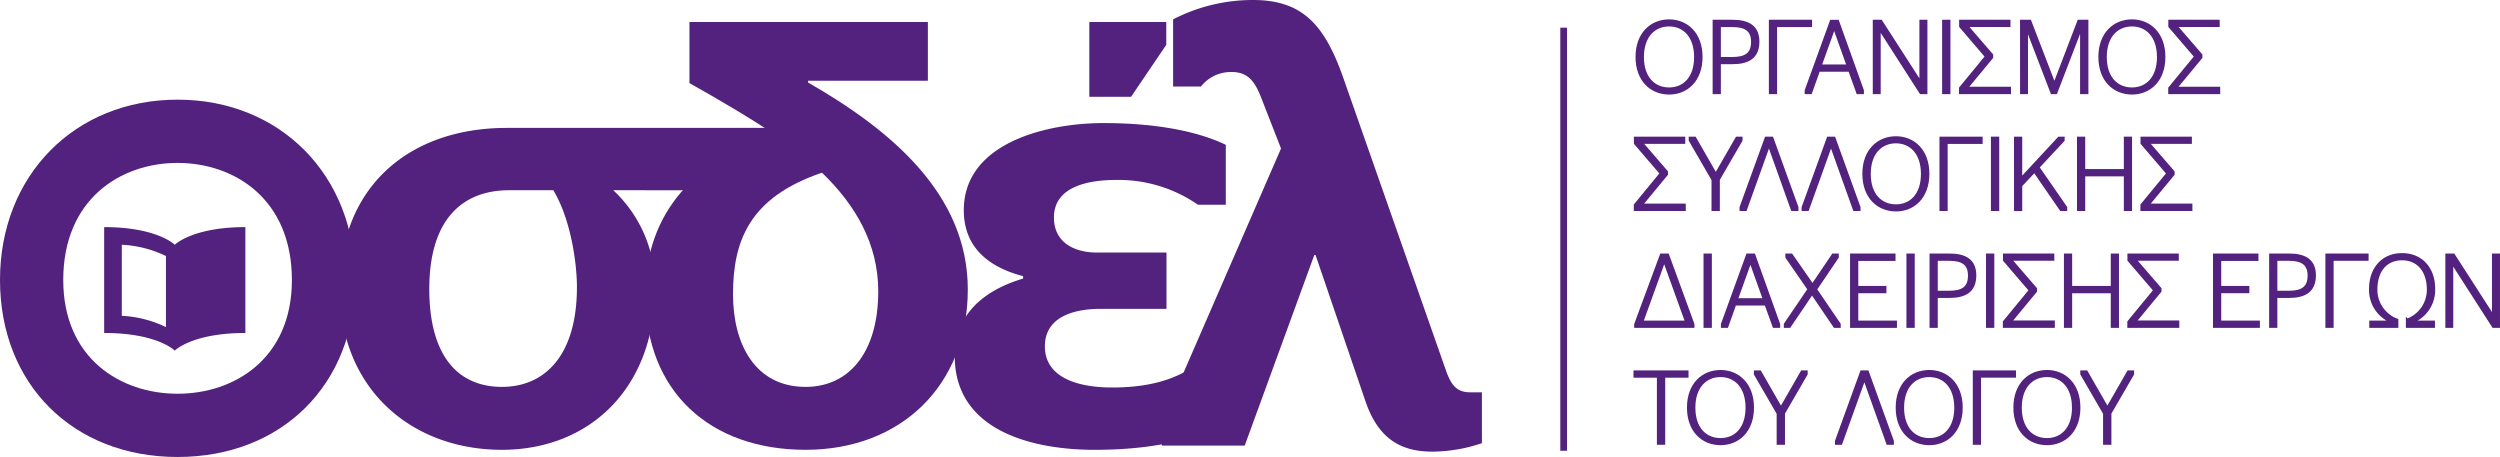 <svg xmlns="http://www.w3.org/2000/svg" width="445.116" height="81.364" viewBox="0 0 445.116 81.364">
  <g id="Group_8028" data-name="Group 8028" transform="translate(-180.875 -298.531)">
    <g id="Group_8026" data-name="Group 8026">
      <g id="Group_8025" data-name="Group 8025">
        <path id="Path_28631" data-name="Path 28631" d="M212.491,379.895c-18.615,0-31.616-12.961-31.616-31.519,0-18.6,13.3-32.1,31.616-32.1s31.616,13.5,31.616,32.1C244.107,366.934,231.106,379.895,212.491,379.895Zm0-52.359c-10.132,0-20.354,6.444-20.354,20.84,0,13.994,10.222,20.258,20.354,20.258s20.355-6.264,20.355-20.258C232.846,333.98,222.623,327.536,212.491,327.536Z" fill="#53217e"/>
        <g id="Group_8021" data-name="Group 8021">
          <path id="Path_28632" data-name="Path 28632" d="M211.992,342.108s-3.141-3.141-12.57-3.141v18.852c9.524,0,12.57,3.141,12.57,3.141s3.041-3.141,12.569-3.141V338.967c-9.428,0-12.569,3.141-12.569,3.141Zm-9.429,0a20.243,20.243,0,0,1,7.856,2.006v12.658a20.3,20.3,0,0,0-7.856-2.01Zm18.852,12.654" fill="#53217e"/>
        </g>
        <g id="Group_8023" data-name="Group 8023">
          <g id="Group_8022" data-name="Group 8022">
            <path id="Path_28633" data-name="Path 28633" d="M290.06,332.4a23.343,23.343,0,0,1,7.434,17.345c0,17.884-11.636,28.872-27.257,28.872-15.945,0-28.873-10.665-28.873-28.765,0-18.207,12.5-28.549,29.735-28.549h50.946l-18.626,11.1Zm-10.666,0H271.53c-8.4,0-14.221,5.279-14.221,17.561,0,12.173,5.279,17.452,12.928,17.452s13.359-5.6,13.359-17.776C283.6,345.761,282.626,337.789,279.394,332.4Z" fill="#53217e"/>
            <path id="Path_28634" data-name="Path 28634" d="M303.631,302.453h42.447V312.9H324.747v.323c14.652,8.4,28.442,19.823,28.442,36.845,0,17.13-11.959,28.549-28.873,28.549-17.022,0-28.55-10.342-28.55-27.687,0-14.652,9.158-24.348,23.378-28.226-4.955-3.34-10.342-6.464-15.513-9.374Zm20.685,64.963c7.649,0,12.928-6.033,12.928-17.022,0-8.511-4.094-15.406-10.019-21.115-13.036,4.416-15.837,12.281-15.837,21.654C311.388,359.875,315.374,367.416,324.316,367.416Z" fill="#53217e"/>
            <path id="Path_28635" data-name="Path 28635" d="M388.567,353.519H376.824c-4.094,0-9.911,1.077-9.911,6.679,0,5.494,5.71,7.326,11.958,7.326,7.972,0,12.39-2.047,16.052-4.74h4.848V373.45c-4.524,2.585-11.635,5.17-24.024,5.17-10.343,0-24.887-3.016-24.887-16.7,0-6.356,3.879-11.313,12.174-13.79V347.7c-7-1.831-10.558-5.818-10.558-11.743,0-11.959,14.652-15.514,24.887-15.514,9.8,0,17.13,1.616,21.762,3.878v10.666h-4.956a24.814,24.814,0,0,0-14.544-4.417c-4.309,0-11.1.862-11.1,6.68,0,4.632,3.878,6.248,7.649,6.248h12.389Z" fill="#53217e"/>
            <path id="Path_28636" data-name="Path 28636" d="M402.492,377.866H387.733v-4.094l21.223-48.8-3.591-9.2c-1.078-2.693-2.262-4.417-5.171-4.417a6.741,6.741,0,0,0-5.494,2.585h-4.957V301.978a30.963,30.963,0,0,1,14.221-3.447c8.727,0,12.713,4.309,16.053,13.79l18.35,52.294c1.078,3.017,2.263,3.771,4.418,3.771h1.939v9.049a28.032,28.032,0,0,1-8.834,1.509c-6.033,0-9.7-2.693-11.851-8.834L415.1,343.93h-.216Z" fill="#53217e"/>
          </g>
          <path id="Path_28637" data-name="Path 28637" d="M374.826,315.768V302.453h13.7v4.053l-6.272,9.263Z" fill="#53217e"/>
        </g>
        <g id="Group_8024" data-name="Group 8024">
          <path id="Path_28638" data-name="Path 28638" d="M236.292,358.053" fill="#53217e"/>
        </g>
      </g>
    </g>
    <g id="Group_8027" data-name="Group 8027">
      <path id="Path_28639" data-name="Path 28639" d="M472.324,308.673c0-4.169,2.6-6.444,5.735-6.444,3.094,0,5.7,2.275,5.7,6.444,0,4.186-2.6,6.443-5.7,6.443C474.928,315.116,472.324,312.859,472.324,308.673Zm10.431.017c0-3.731-2.057-5.7-4.7-5.7-2.676,0-4.734,1.966-4.734,5.7s2.058,5.662,4.734,5.662C480.7,314.352,482.755,312.423,482.755,308.69Z" fill="#53217e" stroke="#53217e" stroke-miterlimit="10" stroke-width="0.5"/>
      <path id="Path_28640" data-name="Path 28640" d="M486.053,302.3h3.313c2.731,0,4.515.947,4.515,3.64,0,2.749-1.711,3.769-4.533,3.769h-2.33v5.334h-.965Zm.965,6.627h2.33c2.294,0,3.549-.765,3.549-2.949s-1.365-2.876-3.549-2.876h-2.33Z" fill="#53217e" stroke="#53217e" stroke-miterlimit="10" stroke-width="0.5"/>
      <path id="Path_28641" data-name="Path 28641" d="M496.066,315.044V302.3h7.191v.8h-6.226v11.941Z" fill="#53217e" stroke="#53217e" stroke-miterlimit="10" stroke-width="0.5"/>
      <path id="Path_28642" data-name="Path 28642" d="M502.44,314.644l4.478-12.343h1.147l4.423,12.343v.4h-.855l-1.439-3.987h-5.515l-1.42,3.987h-.819Zm2.512-4.388h4.97l-2.458-6.881h-.036Z" fill="#53217e" stroke="#53217e" stroke-miterlimit="10" stroke-width="0.5"/>
      <path id="Path_28643" data-name="Path 28643" d="M514.566,302.3h1.2L522.85,313.3h.018V302.3h.928v12.743h-.928l-7.354-11.45h-.037v11.45h-.911Z" fill="#53217e" stroke="#53217e" stroke-miterlimit="10" stroke-width="0.5"/>
      <path id="Path_28644" data-name="Path 28644" d="M526.912,315.044V302.3h.983v12.743Z" fill="#53217e" stroke="#53217e" stroke-miterlimit="10" stroke-width="0.5"/>
      <path id="Path_28645" data-name="Path 28645" d="M530.99,314.206v.019h7.683v.819h-8.757v-.819l4.624-5.625-4.6-5.371V302.3h8.646v.783H530.99v.019l4.515,5.223v.419Z" fill="#53217e" stroke="#53217e" stroke-miterlimit="10" stroke-width="0.5"/>
      <path id="Path_28646" data-name="Path 28646" d="M540.785,302.3H542.3l4.332,11.268h.036l4.314-11.268h1.475v12.743h-.982V303.466h-.092l-4.46,11.578h-.71l-4.441-11.578H541.7v11.578h-.91Z" fill="#53217e" stroke="#53217e" stroke-miterlimit="10" stroke-width="0.5"/>
      <path id="Path_28647" data-name="Path 28647" d="M554.733,308.673c0-4.169,2.6-6.444,5.735-6.444,3.094,0,5.7,2.275,5.7,6.444,0,4.186-2.6,6.443-5.7,6.443C557.337,315.116,554.733,312.859,554.733,308.673Zm10.431.017c0-3.731-2.057-5.7-4.7-5.7-2.676,0-4.733,1.966-4.733,5.7s2.057,5.662,4.733,5.662C563.107,314.352,565.164,312.423,565.164,308.69Z" fill="#53217e" stroke="#53217e" stroke-miterlimit="10" stroke-width="0.5"/>
      <path id="Path_28648" data-name="Path 28648" d="M568.243,314.206v.019h7.683v.819h-8.757v-.819l4.624-5.625-4.606-5.371V302.3h8.647v.783h-7.591v.019l4.515,5.223v.419Z" fill="#53217e" stroke="#53217e" stroke-miterlimit="10" stroke-width="0.5"/>
      <path id="Path_28649" data-name="Path 28649" d="M473.089,335.017v.017h7.682v.82h-8.756v-.82l4.624-5.625-4.606-5.37v-.928h8.647v.783h-7.591v.018l4.515,5.225v.418Z" fill="#53217e" stroke="#53217e" stroke-miterlimit="10" stroke-width="0.5"/>
      <path id="Path_28650" data-name="Path 28650" d="M485.853,335.854V330.52l-4.06-7.008v-.4h.837l3.732,6.5h.018l3.732-6.5h.765v.4l-4.042,6.971v5.371Z" fill="#53217e" stroke="#53217e" stroke-miterlimit="10" stroke-width="0.5"/>
      <path id="Path_28651" data-name="Path 28651" d="M500.836,335.453v.4h-.856l-4.131-11.56h-.037l-4.151,11.56h-.818v-.4l4.477-12.342h1.056Z" fill="#53217e" stroke="#53217e" stroke-miterlimit="10" stroke-width="0.5"/>
      <path id="Path_28652" data-name="Path 28652" d="M511.888,335.453v.4h-.856l-4.132-11.56h-.037l-4.15,11.56h-.818v-.4l4.477-12.342h1.056Z" fill="#53217e" stroke="#53217e" stroke-miterlimit="10" stroke-width="0.5"/>
      <path id="Path_28653" data-name="Path 28653" d="M512.71,329.482c0-4.169,2.6-6.444,5.734-6.444,3.1,0,5.7,2.275,5.7,6.444,0,4.187-2.6,6.445-5.7,6.445C515.313,335.927,512.71,333.669,512.71,329.482Zm10.431.018c0-3.731-2.057-5.7-4.7-5.7-2.675,0-4.732,1.966-4.732,5.7s2.057,5.662,4.732,5.662C521.084,335.162,523.141,333.232,523.141,329.5Z" fill="#53217e" stroke="#53217e" stroke-miterlimit="10" stroke-width="0.5"/>
      <path id="Path_28654" data-name="Path 28654" d="M526.437,335.854V323.111h7.191v.8H527.4v11.942Z" fill="#53217e" stroke="#53217e" stroke-miterlimit="10" stroke-width="0.5"/>
      <path id="Path_28655" data-name="Path 28655" d="M535.6,335.854V323.111h.982v12.743Z" fill="#53217e" stroke="#53217e" stroke-miterlimit="10" stroke-width="0.5"/>
      <path id="Path_28656" data-name="Path 28656" d="M539.711,323.111h.965v7.318l6.79-7.318h.764v.382l-4.5,4.824,4.952,7.155v.382h-.856L543.1,328.99l-2.422,2.568v4.3h-.965Z" fill="#53217e" stroke="#53217e" stroke-miterlimit="10" stroke-width="0.5"/>
      <path id="Path_28657" data-name="Path 28657" d="M550.928,335.854V323.111h.965v5.771h7.373v-5.771h.964v12.743h-.964v-6.171h-7.373v6.171Z" fill="#53217e" stroke="#53217e" stroke-miterlimit="10" stroke-width="0.5"/>
      <path id="Path_28658" data-name="Path 28658" d="M563.291,335.017v.017h7.683v.82h-8.757v-.82l4.624-5.625-4.606-5.37v-.928h8.647v.783h-7.591v.018l4.515,5.225v.418Z" fill="#53217e" stroke="#53217e" stroke-miterlimit="10" stroke-width="0.5"/>
      <path id="Path_28659" data-name="Path 28659" d="M472.088,356.262l4.569-12.342H477.8l4.514,12.342v.4h-10.23Zm1.11-.4h7.955L477.2,344.9h-.036Z" fill="#53217e" stroke="#53217e" stroke-miterlimit="10" stroke-width="0.5"/>
      <path id="Path_28660" data-name="Path 28660" d="M484.433,356.662V343.92h.982v12.742Z" fill="#53217e" stroke="#53217e" stroke-miterlimit="10" stroke-width="0.5"/>
      <path id="Path_28661" data-name="Path 28661" d="M487.528,356.262l4.478-12.342h1.147l4.423,12.342v.4h-.855l-1.439-3.986h-5.515l-1.42,3.986h-.819Zm2.512-4.387h4.97l-2.458-6.882h-.036Z" fill="#53217e" stroke="#53217e" stroke-miterlimit="10" stroke-width="0.5"/>
      <path id="Path_28662" data-name="Path 28662" d="M498.726,356.262l4.222-6.226L499,344.32v-.4h.819l3.769,5.424,3.659-5.424h.764v.4l-3.877,5.734,4.223,6.208v.4h-.819l-4.041-5.952-4.023,5.952h-.746Z" fill="#53217e" stroke="#53217e" stroke-miterlimit="10" stroke-width="0.5"/>
      <path id="Path_28663" data-name="Path 28663" d="M510.523,343.92h7.592v.818h-6.627v4.952h5.007v.8h-5.007v5.37h6.882v.8h-7.847Z" fill="#53217e" stroke="#53217e" stroke-miterlimit="10" stroke-width="0.5"/>
      <path id="Path_28664" data-name="Path 28664" d="M520.557,356.662V343.92h.982v12.742Z" fill="#53217e" stroke="#53217e" stroke-miterlimit="10" stroke-width="0.5"/>
      <path id="Path_28665" data-name="Path 28665" d="M524.671,343.92h3.313c2.731,0,4.515.946,4.515,3.641,0,2.748-1.711,3.767-4.533,3.767h-2.33v5.334h-.965Zm.965,6.626h2.33c2.294,0,3.55-.765,3.55-2.949s-1.366-2.876-3.55-2.876h-2.33Z" fill="#53217e" stroke="#53217e" stroke-miterlimit="10" stroke-width="0.5"/>
      <path id="Path_28666" data-name="Path 28666" d="M534.723,356.662V343.92h.982v12.742Z" fill="#53217e" stroke="#53217e" stroke-miterlimit="10" stroke-width="0.5"/>
      <path id="Path_28667" data-name="Path 28667" d="M538.8,355.825v.018h7.682v.819h-8.756v-.819l4.624-5.625-4.606-5.37v-.928h8.647v.782H538.8v.019l4.514,5.224v.418Z" fill="#53217e" stroke="#53217e" stroke-miterlimit="10" stroke-width="0.5"/>
      <path id="Path_28668" data-name="Path 28668" d="M548.6,356.662V343.92h.965v5.77h7.373v-5.77h.964v12.742h-.964v-6.171h-7.373v6.171Z" fill="#53217e" stroke="#53217e" stroke-miterlimit="10" stroke-width="0.5"/>
      <path id="Path_28669" data-name="Path 28669" d="M560.96,355.825v.018h7.683v.819h-8.757v-.819l4.624-5.625-4.606-5.37v-.928h8.647v.782H560.96v.019l4.515,5.224v.418Z" fill="#53217e" stroke="#53217e" stroke-miterlimit="10" stroke-width="0.5"/>
      <path id="Path_28670" data-name="Path 28670" d="M575.144,343.92h7.591v.818h-6.627v4.952h5.007v.8h-5.007v5.37h6.882v.8h-7.846Z" fill="#53217e" stroke="#53217e" stroke-miterlimit="10" stroke-width="0.5"/>
      <path id="Path_28671" data-name="Path 28671" d="M585.14,343.92h3.313c2.731,0,4.515.946,4.515,3.641,0,2.748-1.711,3.767-4.533,3.767H586.1v5.334h-.964Zm.964,6.626h2.331c2.294,0,3.549-.765,3.549-2.949s-1.365-2.876-3.549-2.876H586.1Z" fill="#53217e" stroke="#53217e" stroke-miterlimit="10" stroke-width="0.5"/>
      <path id="Path_28672" data-name="Path 28672" d="M595.153,356.662V343.92h7.192v.8h-6.227v11.941Z" fill="#53217e" stroke="#53217e" stroke-miterlimit="10" stroke-width="0.5"/>
      <path id="Path_28673" data-name="Path 28673" d="M607.644,355.516v1.146h-4.678v-.8h3.841v-.036a6.047,6.047,0,0,1-3.878-5.9c0-3.514,2.148-6.08,5.625-6.08s5.643,2.566,5.643,6.061a6.056,6.056,0,0,1-3.878,5.917v.036h3.842v.8h-4.679v-1.146a5.753,5.753,0,0,0,3.732-5.444c0-3.295-1.8-5.442-4.66-5.442-2.9,0-4.642,2.13-4.642,5.442A5.755,5.755,0,0,0,607.644,355.516Z" fill="#53217e" stroke="#53217e" stroke-miterlimit="10" stroke-width="0.5"/>
      <path id="Path_28674" data-name="Path 28674" d="M616.512,343.92h1.2l7.081,10.994h.018V343.92h.928v12.742h-.928l-7.354-11.45h-.037v11.45h-.91Z" fill="#53217e" stroke="#53217e" stroke-miterlimit="10" stroke-width="0.5"/>
      <path id="Path_28675" data-name="Path 28675" d="M476.129,377.472V365.53H471.96v-.8h9.3v.8h-4.151v11.942Z" fill="#53217e" stroke="#53217e" stroke-miterlimit="10" stroke-width="0.5"/>
      <path id="Path_28676" data-name="Path 28676" d="M481.483,371.1c0-4.169,2.6-6.445,5.735-6.445,3.094,0,5.7,2.276,5.7,6.445,0,4.186-2.6,6.444-5.7,6.444C484.087,377.545,481.483,375.287,481.483,371.1Zm10.431.017c0-3.731-2.057-5.7-4.7-5.7-2.676,0-4.733,1.966-4.733,5.7s2.057,5.662,4.733,5.662C489.857,376.78,491.914,374.851,491.914,371.118Z" fill="#53217e" stroke="#53217e" stroke-miterlimit="10" stroke-width="0.5"/>
      <path id="Path_28677" data-name="Path 28677" d="M497.451,377.472v-5.334l-4.059-7.008v-.4h.837l3.732,6.5h.018l3.732-6.5h.765v.4l-4.042,6.972v5.37Z" fill="#53217e" stroke="#53217e" stroke-miterlimit="10" stroke-width="0.5"/>
      <path id="Path_28678" data-name="Path 28678" d="M517.823,377.071v.4h-.855l-4.132-11.56H512.8l-4.151,11.56h-.818v-.4l4.478-12.342h1.055Z" fill="#53217e" stroke="#53217e" stroke-miterlimit="10" stroke-width="0.5"/>
      <path id="Path_28679" data-name="Path 28679" d="M518.646,371.1c0-4.169,2.6-6.445,5.734-6.445,3.095,0,5.7,2.276,5.7,6.445,0,4.186-2.6,6.444-5.7,6.444C521.249,377.545,518.646,375.287,518.646,371.1Zm10.43.017c0-3.731-2.056-5.7-4.7-5.7-2.676,0-4.733,1.966-4.733,5.7s2.057,5.662,4.733,5.662C527.02,376.78,529.076,374.851,529.076,371.118Z" fill="#53217e" stroke="#53217e" stroke-miterlimit="10" stroke-width="0.5"/>
      <path id="Path_28680" data-name="Path 28680" d="M532.374,377.472V364.729h7.191v.8h-6.226v11.942Z" fill="#53217e" stroke="#53217e" stroke-miterlimit="10" stroke-width="0.5"/>
      <path id="Path_28681" data-name="Path 28681" d="M539.6,371.1c0-4.169,2.6-6.445,5.734-6.445,3.1,0,5.7,2.276,5.7,6.445,0,4.186-2.6,6.444-5.7,6.444C542.206,377.545,539.6,375.287,539.6,371.1Zm10.43.017c0-3.731-2.056-5.7-4.7-5.7-2.676,0-4.733,1.966-4.733,5.7s2.057,5.662,4.733,5.662C547.977,376.78,550.033,374.851,550.033,371.118Z" fill="#53217e" stroke="#53217e" stroke-miterlimit="10" stroke-width="0.5"/>
      <path id="Path_28682" data-name="Path 28682" d="M555.57,377.472v-5.334l-4.059-7.008v-.4h.837l3.732,6.5h.018l3.732-6.5h.765v.4l-4.042,6.972v5.37Z" fill="#53217e" stroke="#53217e" stroke-miterlimit="10" stroke-width="0.5"/>
    </g>
    <line id="Line_182" data-name="Line 182" y1="75.327" transform="translate(459.279 303.458)" fill="none" stroke="#53217e" stroke-miterlimit="10" stroke-width="1.192"/>
  </g>
</svg>
